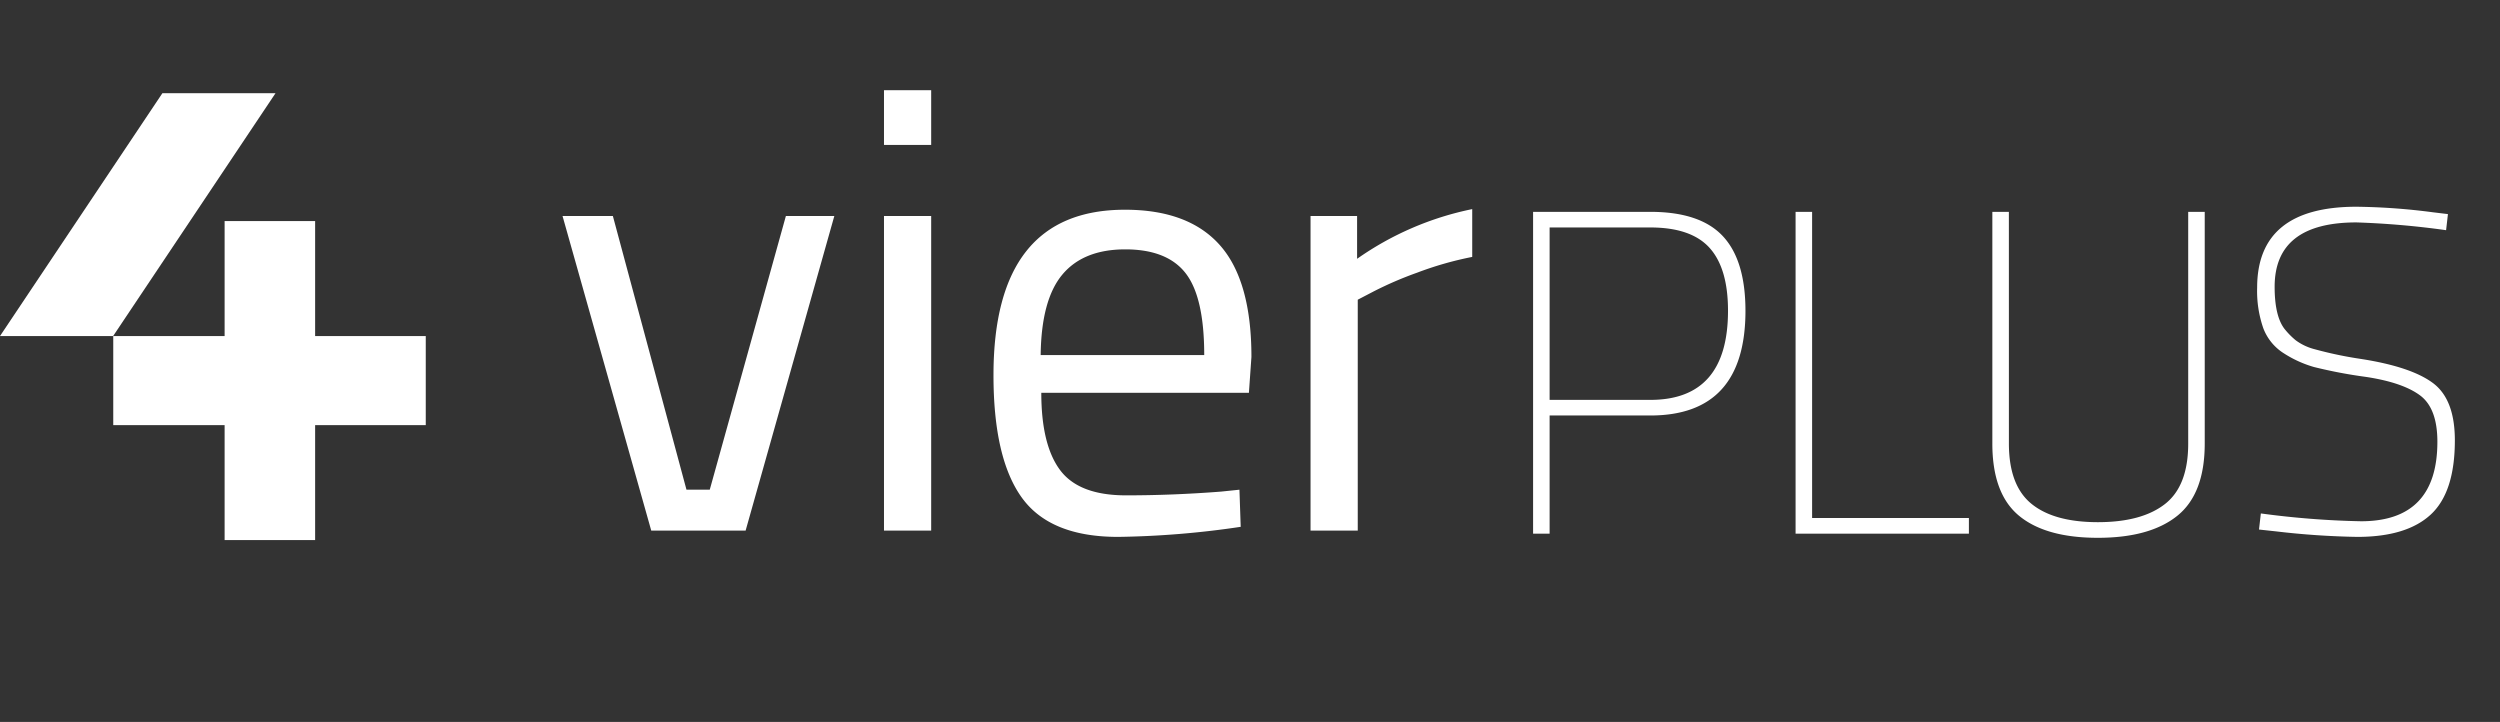 <svg xmlns="http://www.w3.org/2000/svg" xmlns:xlink="http://www.w3.org/1999/xlink" width="438.632" height="126.661" viewBox="0 0 438.632 126.661"><rect x="0" y="0" width="438.632" height="126.661" fill="#333333" stroke="none"/><defs><style>.a{fill:#fff;}.b{clip-path:url(#a);}</style><clipPath id="a"><rect class="a" width="438.632" height="126.661"/></clipPath></defs><g class="b"><path class="a" d="M1.3-14.324h8.831L23.045,33.692h4.084L40.485-14.324h8.5L33.421,40.867H16.864ZM57.7,40.867V-14.324h8.279V40.867Zm0-67.664v-9.6h8.279v9.6Zm59.165,60.82,3.2-.331.221,6.513a158.448,158.448,0,0,1-21.524,1.766q-11.921,0-16.888-6.9T76.911,13.6q0-29.03,23.07-29.03,11.149,0,16.668,6.237T122.168,10.4l-.442,6.292H85.3q0,9.162,3.311,13.577t11.535,4.415Q108.37,34.686,116.869,34.023Zm-2.98-23.953q0-10.155-3.256-14.35t-10.6-4.195Q92.7-8.473,89-4.058T85.19,10.071Zm18.654,30.8V-14.324h8.168v7.506a53.757,53.757,0,0,1,20.2-8.72v8.389a59.463,59.463,0,0,0-9.658,2.76,64.008,64.008,0,0,0-7.672,3.311L140.822.357v40.51Z" transform="translate(97.399 52.227)"/></g><path class="a" d="M24.065,9.6H6.4v20.73H3.5V-26.131H24.065q8.712,0,12.7,4.235T40.763-8.788Q40.763,9.6,24.065,9.6ZM6.4,6.861H24.065Q37.7,6.861,37.7-8.788q0-7.421-3.227-11.011t-10.406-3.59H6.4ZM79.965,30.334H49.555V-26.131h2.9V27.591H79.965Zm7.018-15.81q0,7.34,3.953,10.567t11.656,3.227q7.7,0,11.777-3.186t4.073-10.607V-26.131h2.9V14.524q0,8.792-4.8,12.664T102.591,31.06q-9.155,0-13.834-3.872T84.079,14.524V-26.131h2.9Zm60.982-38.8q-14.358,0-14.358,11.293,0,5.082,1.694,7.34a13.332,13.332,0,0,0,2.017,2.057,9.556,9.556,0,0,0,3.065,1.492,69.387,69.387,0,0,0,8.389,1.775q8.792,1.371,12.624,4.235t3.832,10.043q0,9.115-4.235,13.027T148.126,30.9a139.9,139.9,0,0,1-14.277-.968l-2.985-.323.323-2.823a152.318,152.318,0,0,0,17.585,1.371q13.39,0,13.39-13.955,0-5.888-3.065-8.147t-9.478-3.227A83.528,83.528,0,0,1,140.5,1.093a19.881,19.881,0,0,1-5.243-2.38,8.95,8.95,0,0,1-3.63-4.4,19.831,19.831,0,0,1-1.089-7.139q0-14.2,17.423-14.2a111.545,111.545,0,0,1,13.39.968l2.662.323-.323,2.823A147.06,147.06,0,0,0,147.964-24.275Z" transform="translate(265.484 63.299)"/><path class="a" d="M106.666,121.358v15.63H87.255v20.167H71.374V136.988H51.836v-15.63H71.374V101.191H87.255v20.167Z" transform="translate(-31.965 -62.399)"/><path class="a" d="M28.494,42.65,0,85.261H19.849L48.343,42.65Z" transform="translate(0 -26.3)"/></svg>